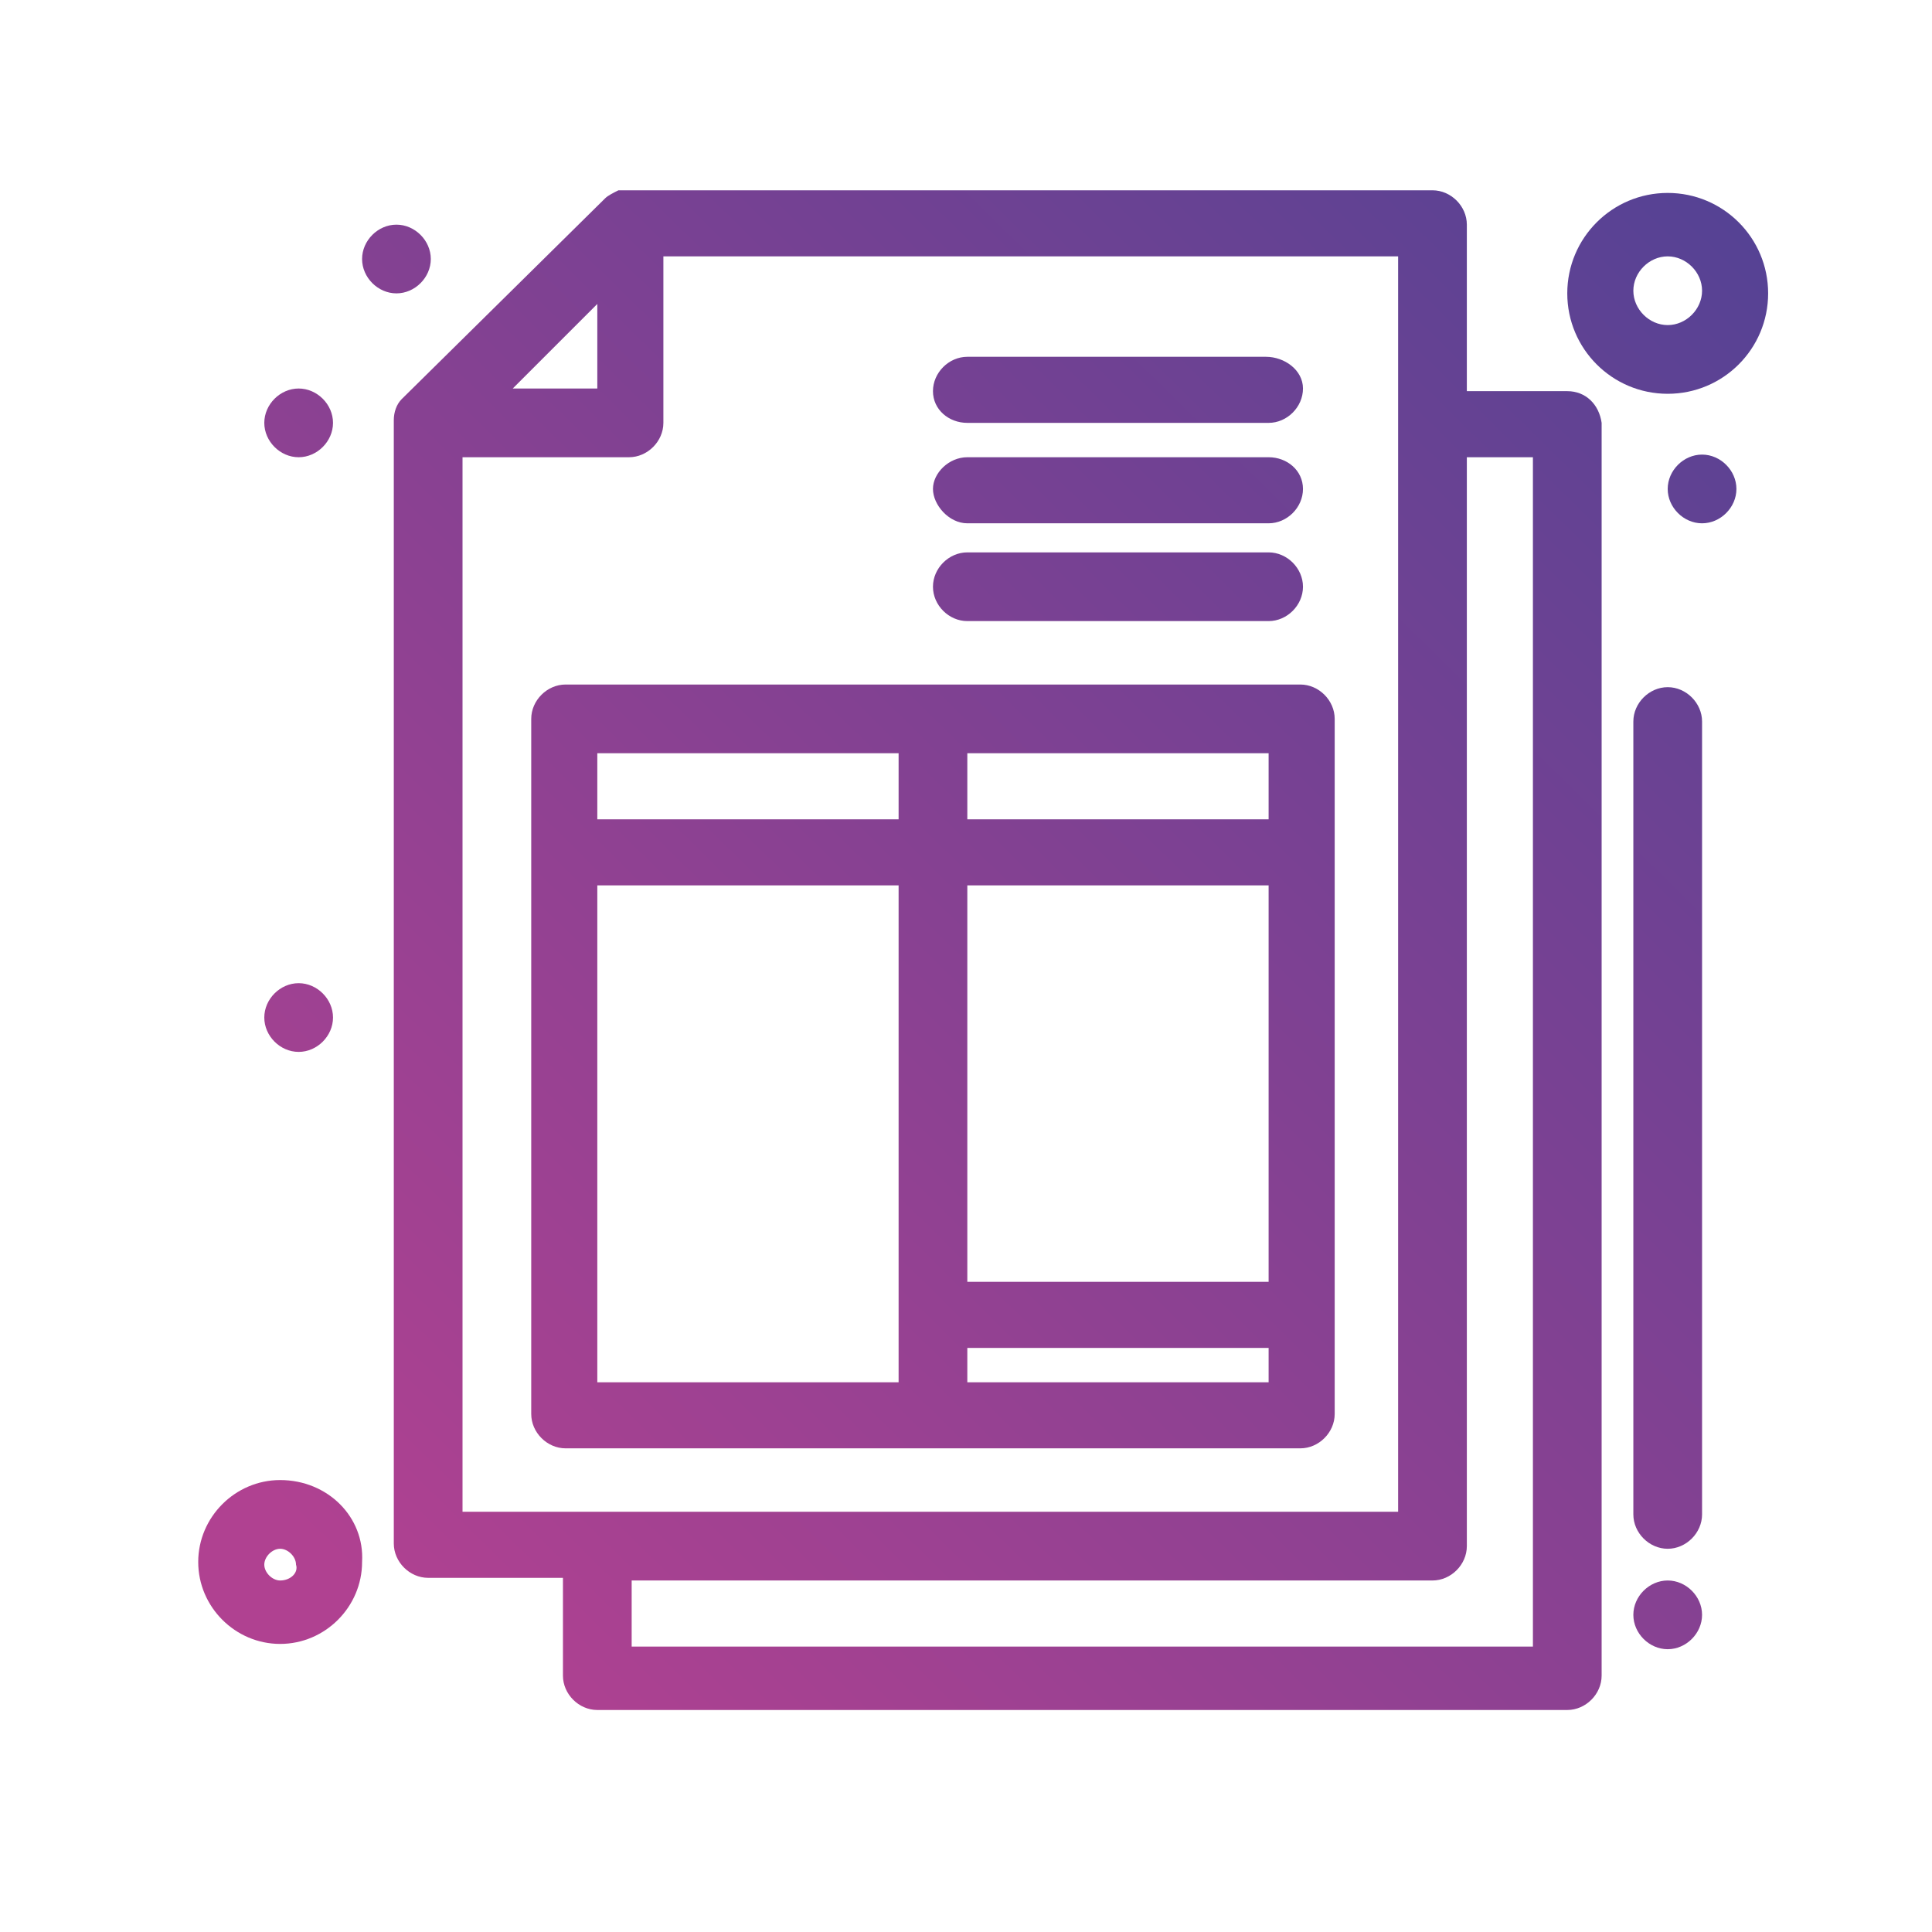 <?xml version="1.0" encoding="UTF-8"?>
<svg xmlns="http://www.w3.org/2000/svg" version="1.1" xmlns:xlink="http://www.w3.org/1999/xlink" viewBox="0 0 73.1 73.1">
  <defs>
    <style>
      .cls-1 {
        fill: url(#Gradient_bez_nazwy_20-10);
      }

      .cls-2 {
        fill: url(#Gradient_bez_nazwy_20-7);
      }

      .cls-3 {
        fill: url(#Gradient_bez_nazwy_20-2);
      }

      .cls-4 {
        fill: url(#Gradient_bez_nazwy_20-3);
      }

      .cls-5 {
        fill: url(#Gradient_bez_nazwy_20-11);
      }

      .cls-6 {
        fill: url(#Gradient_bez_nazwy_20-13);
      }

      .cls-7 {
        fill: url(#Gradient_bez_nazwy_20-8);
      }

      .cls-8 {
        fill: url(#Gradient_bez_nazwy_20-6);
      }

      .cls-9 {
        fill: url(#Gradient_bez_nazwy_20-4);
      }

      .cls-10 {
        fill: url(#Gradient_bez_nazwy_20);
      }

      .cls-11 {
        fill: url(#Gradient_bez_nazwy_20-12);
      }

      .cls-12 {
        fill: url(#Gradient_bez_nazwy_20-5);
      }

      .cls-13 {
        fill: url(#Gradient_bez_nazwy_20-9);
      }
    </style>
    <linearGradient id="Gradient_bez_nazwy_20" data-name="Gradient bez nazwy 20" x1="15.7" y1="62.1" x2="91" y2="-14.5" gradientUnits="userSpaceOnUse">
      <stop offset="0" stop-color="#b04191"/>
      <stop offset="1" stop-color="#2c4295"/>
    </linearGradient>
    <linearGradient id="Gradient_bez_nazwy_20-2" data-name="Gradient bez nazwy 20" x1="11.6" y1="58" x2="86.9" y2="-18.6" xlink:href="#Gradient_bez_nazwy_20"/>
    <linearGradient id="Gradient_bez_nazwy_20-3" data-name="Gradient bez nazwy 20" x1="14.3" y1="60.7" x2="89.6" y2="-15.9" xlink:href="#Gradient_bez_nazwy_20"/>
    <linearGradient id="Gradient_bez_nazwy_20-4" data-name="Gradient bez nazwy 20" x1="1.6" y1="48.3" x2="76.9" y2="-28.4" xlink:href="#Gradient_bez_nazwy_20"/>
    <linearGradient id="Gradient_bez_nazwy_20-5" data-name="Gradient bez nazwy 20" x1="-9.6" y1="37.2" x2="65.7" y2="-39.4" xlink:href="#Gradient_bez_nazwy_20"/>
    <linearGradient id="Gradient_bez_nazwy_20-6" data-name="Gradient bez nazwy 20" x1="-10.8" y1="36" x2="64.5" y2="-40.6" xlink:href="#Gradient_bez_nazwy_20"/>
    <linearGradient id="Gradient_bez_nazwy_20-7" data-name="Gradient bez nazwy 20" x1="18.6" y1="65" x2="93.9" y2="-11.6" xlink:href="#Gradient_bez_nazwy_20"/>
    <linearGradient id="Gradient_bez_nazwy_20-8" data-name="Gradient bez nazwy 20" x1="39.3" y1="85.3" x2="114.6" y2="8.6" xlink:href="#Gradient_bez_nazwy_20"/>
    <linearGradient id="Gradient_bez_nazwy_20-9" data-name="Gradient bez nazwy 20" x1="29.9" y1="76" x2="105.2" y2="-.6" xlink:href="#Gradient_bez_nazwy_20"/>
    <linearGradient id="Gradient_bez_nazwy_20-10" data-name="Gradient bez nazwy 20" x1="14.8" y1="61.2" x2="90.1" y2="-15.4" xlink:href="#Gradient_bez_nazwy_20"/>
    <linearGradient id="Gradient_bez_nazwy_20-11" data-name="Gradient bez nazwy 20" x1="9.2" y1="55.8" x2="84.5" y2="-20.9" xlink:href="#Gradient_bez_nazwy_20"/>
    <linearGradient id="Gradient_bez_nazwy_20-12" data-name="Gradient bez nazwy 20" x1="7.4" y1="54" x2="82.7" y2="-22.7" xlink:href="#Gradient_bez_nazwy_20"/>
    <linearGradient id="Gradient_bez_nazwy_20-13" data-name="Gradient bez nazwy 20" x1="5.5" y1="52.1" x2="80.8" y2="-24.5" xlink:href="#Gradient_bez_nazwy_20"/>
  </defs>
  <!-- Generator: Adobe Illustrator 28.7.2, SVG Export Plug-In . SVG Version: 1.2.0 Build 154)  -->
  <g>
    <g id="Warstwa_1">
      <g id="_x35_67_x2C__Bill_x2C__ecommerce_x2C__invoice">
        <g>
          <path class="cls-10" d="M59.3,14.8h-3.8v-6.3c0-.7-.6-1.3-1.3-1.3-32.2,0-30.4,0-30.8,0-.2.1-.4.2-.5.3,0,0-7.6,7.5-7.7,7.6-.2.2-.3.5-.3.8v42.5c0,.7.6,1.3,1.3,1.3h5.1v3.7c0,.7.6,1.3,1.3,1.3h36.7c.7,0,1.3-.6,1.3-1.3V16c-.1-.7-.6-1.2-1.3-1.2ZM22.6,11.5v3.2h-3.2l3.2-3.2ZM17.5,17.3h6.3c.7,0,1.3-.6,1.3-1.3v-6.3h27.8v47.5H17.5V17.3ZM58,62.3H23.9v-2.5h30.3c.7,0,1.3-.6,1.3-1.3V17.3h2.5v45h-.1Z"/>
          <path class="cls-3" d="M10.6,56c-1.7,0-3.1,1.4-3.1,3.1s1.4,3.1,3.1,3.1,3.1-1.4,3.1-3.1c.1-1.7-1.3-3.1-3.1-3.1ZM10.6,59.8c-.3,0-.6-.3-.6-.6s.3-.6.6-.6.6.3.6.6c.1.3-.2.6-.6.6Z"/>
          <path class="cls-4" d="M63.1,7.3c-2.1,0-3.8,1.7-3.8,3.8s1.7,3.8,3.8,3.8,3.8-1.7,3.8-3.8-1.7-3.8-3.8-3.8ZM63.1,12.3c-.7,0-1.3-.6-1.3-1.3s.6-1.3,1.3-1.3,1.3.6,1.3,1.3-.6,1.3-1.3,1.3Z"/>
          <path class="cls-9" d="M11.3,39.8c.7,0,1.3-.6,1.3-1.3s-.6-1.3-1.3-1.3-1.3.6-1.3,1.3.6,1.3,1.3,1.3Z"/>
          <path class="cls-12" d="M11.3,14.7c.7,0,1.3.6,1.3,1.3s-.6,1.3-1.3,1.3-1.3-.6-1.3-1.3.6-1.3,1.3-1.3Z"/>
          <path class="cls-8" d="M15,8.5c.7,0,1.3.6,1.3,1.3s-.6,1.3-1.3,1.3-1.3-.6-1.3-1.3.6-1.3,1.3-1.3Z"/>
          <path class="cls-2" d="M64.4,17.2c.7,0,1.3.6,1.3,1.3s-.6,1.3-1.3,1.3-1.3-.6-1.3-1.3.6-1.3,1.3-1.3Z"/>
          <path class="cls-7" d="M63.1,59.8c-.7,0-1.3.6-1.3,1.3s.6,1.3,1.3,1.3,1.3-.6,1.3-1.3-.6-1.3-1.3-1.3Z"/>
          <path class="cls-13" d="M63.1,26c-.7,0-1.3.6-1.3,1.3v30c0,.7.6,1.3,1.3,1.3s1.3-.6,1.3-1.3v-30c0-.7-.6-1.3-1.3-1.3Z"/>
          <path class="cls-1" d="M49.2,54.8c.7,0,1.3-.6,1.3-1.3v-26.3c0-.7-.6-1.3-1.3-1.3h-27.8c-.7,0-1.3.6-1.3,1.3v26.3c0,.7.6,1.3,1.3,1.3h27.8ZM47.9,48.5h-11.3v-15h11.4v15h-.1ZM36.6,52.3v-1.3h11.4v1.3h-11.4ZM47.9,31h-11.3v-2.5h11.4v2.5h-.1ZM22.6,28.5h11.4v2.5h-11.4v-2.5ZM22.6,33.5h11.4v18.8h-11.4v-18.8Z"/>
          <path class="cls-5" d="M36.6,23.5h11.4c.7,0,1.3-.6,1.3-1.3s-.6-1.3-1.3-1.3h-11.4c-.7,0-1.3.6-1.3,1.3s.6,1.3,1.3,1.3Z"/>
          <path class="cls-11" d="M36.6,19.8h11.4c.7,0,1.3-.6,1.3-1.3s-.6-1.2-1.3-1.2h-11.4c-.7,0-1.3.6-1.3,1.2s.6,1.3,1.3,1.3Z"/>
          <path class="cls-6" d="M36.6,16h11.4c.7,0,1.3-.6,1.3-1.3s-.7-1.2-1.4-1.2h-11.3c-.7,0-1.3.6-1.3,1.3s.6,1.2,1.3,1.2Z"/>
        </g>
      </g>
    </g>
  </g>
</svg>